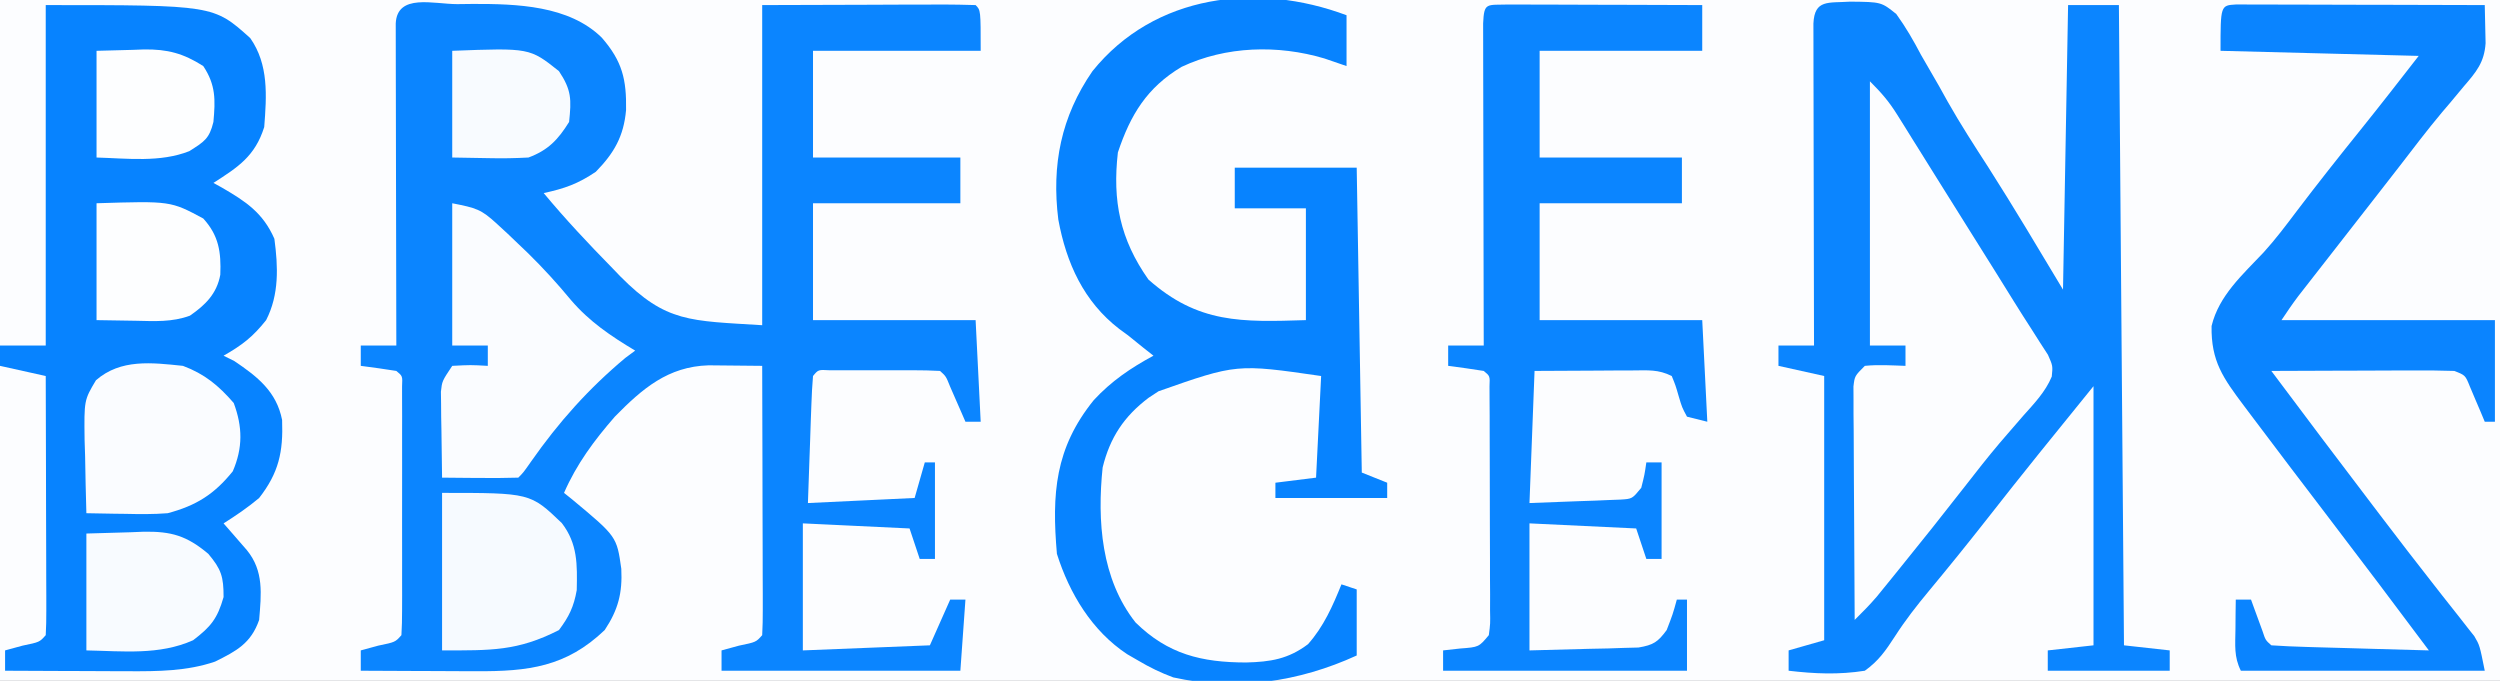 <?xml version="1.0" encoding="UTF-8"?>
<svg version="1.1" xmlns="http://www.w3.org/2000/svg" width="492" height="134">
<rect width="100%" height="100%" fill="#333333" stroke="none"/>
<path d="M0 0 C162.36 0 324.72 0 492 0 C492 44.22 492 88.44 492 134 C329.64 134 167.28 134 0 134 C0 89.78 0 45.56 0 0 Z " fill="#FCFDFF" transform="translate(0,0)"/>
<path d="M0 0 C1.017 -0.012 2.034 -0.024 3.082 -0.037 C11.606 -0.054 21.972 0.228 28.441 6.609 C32.502 11.283 33.308 14.866 33.211 20.844 C32.743 26.045 30.85 29.318 27.25 33 C23.696 35.392 21.135 36.278 17 37.188 C21.268 42.325 25.825 47.172 30.5 51.938 C31.033 52.492 31.567 53.047 32.116 53.618 C41.094 62.673 45.751 62.297 60 63.188 C60 42.398 60 21.608 60 0.188 C66.909 0.167 73.819 0.146 80.938 0.125 C84.213 0.111 84.213 0.111 87.554 0.097 C89.275 0.094 90.995 0.092 92.715 0.09 C93.617 0.085 94.518 0.08 95.447 0.074 C97.632 0.074 99.816 0.125 102 0.188 C103 1.188 103 1.188 103 9.188 C92.11 9.188 81.22 9.188 70 9.188 C70 16.117 70 23.047 70 30.188 C79.57 30.188 89.14 30.188 99 30.188 C99 33.157 99 36.127 99 39.188 C89.43 39.188 79.86 39.188 70 39.188 C70 46.778 70 54.367 70 62.188 C80.56 62.188 91.12 62.188 102 62.188 C102.33 68.787 102.66 75.388 103 82.188 C102.01 82.188 101.02 82.188 100 82.188 C99.723 81.549 99.446 80.911 99.16 80.254 C98.798 79.428 98.436 78.601 98.062 77.75 C97.703 76.926 97.343 76.103 96.973 75.254 C96.169 73.243 96.169 73.243 95 72.188 C93.231 72.088 91.459 72.057 89.688 72.055 C88.612 72.053 87.537 72.052 86.43 72.051 C85.298 72.055 84.166 72.059 83 72.062 C81.868 72.059 80.736 72.055 79.57 72.051 C78.495 72.052 77.42 72.053 76.312 72.055 C75.319 72.056 74.325 72.057 73.301 72.058 C71.036 71.929 71.036 71.929 70 73.188 C69.842 75.039 69.749 76.897 69.684 78.754 C69.642 79.879 69.6 81.003 69.557 82.162 C69.517 83.346 69.478 84.53 69.438 85.75 C69.373 87.532 69.373 87.532 69.307 89.35 C69.2 92.295 69.1 95.241 69 98.188 C79.395 97.692 79.395 97.692 90 97.188 C90.66 94.877 91.32 92.567 92 90.188 C92.66 90.188 93.32 90.188 94 90.188 C94 96.457 94 102.728 94 109.188 C93.01 109.188 92.02 109.188 91 109.188 C90.34 107.207 89.68 105.228 89 103.188 C82.07 102.858 75.14 102.528 68 102.188 C68 110.438 68 118.688 68 127.188 C80.375 126.692 80.375 126.692 93 126.188 C94.32 123.218 95.64 120.248 97 117.188 C97.99 117.188 98.98 117.188 100 117.188 C99.67 121.808 99.34 126.427 99 131.188 C83.49 131.188 67.98 131.188 52 131.188 C52 129.868 52 128.548 52 127.188 C53.702 126.723 53.702 126.723 55.438 126.25 C58.788 125.558 58.788 125.558 60 124.188 C60.093 122.53 60.117 120.869 60.114 119.209 C60.113 118.148 60.113 117.087 60.113 115.994 C60.108 114.839 60.103 113.685 60.098 112.496 C60.096 111.321 60.095 110.146 60.093 108.936 C60.088 105.165 60.075 101.395 60.062 97.625 C60.057 95.076 60.053 92.527 60.049 89.979 C60.038 83.715 60.021 77.451 60 71.188 C57.747 71.159 55.495 71.138 53.242 71.121 C51.988 71.109 50.733 71.096 49.441 71.084 C41.469 71.324 36.424 75.657 31 81.188 C26.943 85.844 23.472 90.517 21 96.188 C21.814 96.841 21.814 96.841 22.645 97.508 C31.379 104.779 31.379 104.779 32.273 111.129 C32.507 115.861 31.674 119.177 29 123.188 C21.416 130.441 13.99 131.329 3.754 131.285 C3.098 131.284 2.442 131.282 1.766 131.281 C-0.302 131.275 -2.37 131.263 -4.438 131.25 C-5.851 131.245 -7.264 131.24 -8.678 131.236 C-12.119 131.225 -15.559 131.208 -19 131.188 C-19 129.868 -19 128.548 -19 127.188 C-17.866 126.878 -16.731 126.569 -15.562 126.25 C-12.212 125.558 -12.212 125.558 -11 124.188 C-10.901 122.597 -10.872 121.002 -10.871 119.408 C-10.867 118.39 -10.864 117.373 -10.861 116.324 C-10.863 115.217 -10.865 114.11 -10.867 112.969 C-10.866 111.841 -10.865 110.712 -10.864 109.55 C-10.864 107.159 -10.865 104.768 -10.87 102.377 C-10.875 98.703 -10.87 95.029 -10.863 91.355 C-10.864 89.039 -10.865 86.723 -10.867 84.406 C-10.865 83.299 -10.863 82.192 -10.861 81.051 C-10.864 80.033 -10.867 79.015 -10.871 77.967 C-10.871 77.066 -10.872 76.165 -10.873 75.237 C-10.773 73.194 -10.773 73.194 -12 72.188 C-14.328 71.82 -16.662 71.485 -19 71.188 C-19 69.868 -19 68.547 -19 67.188 C-16.69 67.188 -14.38 67.188 -12 67.188 C-12.002 66.363 -12.004 65.538 -12.007 64.689 C-12.027 56.934 -12.042 49.178 -12.052 41.423 C-12.057 37.436 -12.064 33.449 -12.075 29.461 C-12.086 25.616 -12.092 21.771 -12.095 17.926 C-12.097 16.456 -12.1 14.986 -12.106 13.516 C-12.113 11.464 -12.114 9.412 -12.114 7.36 C-12.116 6.189 -12.118 5.019 -12.12 3.813 C-11.847 -2.158 -4.668 0.003 0 0 Z " fill="#0B85FF" transform="translate(90,0.812)"/>
<path d="M0 0 C6.117 0.063 6.117 0.063 9.067 2.436 C10.941 5.031 12.454 7.655 13.941 10.488 C15.113 12.517 16.285 14.546 17.457 16.574 C18.313 18.113 18.313 18.113 19.186 19.683 C21.686 24.103 24.436 28.349 27.191 32.613 C32.251 40.54 37.038 48.607 41.879 56.676 C42.209 38.196 42.539 19.716 42.879 0.676 C46.179 0.676 49.479 0.676 52.879 0.676 C53.209 42.256 53.539 83.836 53.879 126.676 C56.849 127.006 59.819 127.336 62.879 127.676 C62.879 128.996 62.879 130.316 62.879 131.676 C54.959 131.676 47.039 131.676 38.879 131.676 C38.879 130.356 38.879 129.036 38.879 127.676 C43.334 127.181 43.334 127.181 47.879 126.676 C47.879 109.846 47.879 93.016 47.879 75.676 C40.749 84.451 33.662 93.198 26.703 102.098 C23.032 106.769 19.298 111.392 15.5 115.961 C13.084 118.878 10.853 121.716 8.805 124.91 C6.97 127.727 5.615 129.714 2.879 131.676 C-2.268 132.486 -6.966 132.28 -12.121 131.676 C-12.121 130.356 -12.121 129.036 -12.121 127.676 C-8.656 126.686 -8.656 126.686 -5.121 125.676 C-5.121 108.516 -5.121 91.356 -5.121 73.676 C-8.091 73.016 -11.061 72.356 -14.121 71.676 C-14.121 70.356 -14.121 69.036 -14.121 67.676 C-11.811 67.676 -9.501 67.676 -7.121 67.676 C-7.123 66.851 -7.126 66.027 -7.128 65.177 C-7.148 57.422 -7.163 49.667 -7.173 41.912 C-7.178 37.924 -7.185 33.937 -7.197 29.949 C-7.207 26.105 -7.213 22.26 -7.216 18.415 C-7.218 16.945 -7.221 15.475 -7.227 14.004 C-7.234 11.952 -7.235 9.9 -7.235 7.848 C-7.237 6.678 -7.239 5.507 -7.241 4.302 C-7.021 -0.5 -4.301 0.293 0 0 Z " fill="#0B85FF" transform="translate(364.121,0.324)"/>
<path d="M0 0 C33.026 0 33.026 0 40.25 6.5 C43.904 11.721 43.475 17.836 43 24 C41.194 29.736 37.882 31.868 33 35 C33.531 35.291 34.062 35.583 34.609 35.883 C39.323 38.618 42.752 40.848 45 46 C45.733 51.484 45.959 56.973 43.375 62 C40.758 65.305 38.628 66.939 35 69 C35.701 69.351 36.403 69.701 37.125 70.062 C41.67 73.125 45.424 76.057 46.52 81.656 C46.753 87.939 45.868 92.041 42 97 C39.749 98.895 37.496 100.416 35 102 C35.422 102.482 35.843 102.964 36.277 103.461 C37.099 104.408 37.099 104.408 37.938 105.375 C38.483 106.001 39.028 106.628 39.59 107.273 C42.953 111.391 42.418 115.906 42 121 C40.394 125.617 37.513 127.128 33.328 129.203 C27.812 131.091 22.091 131.121 16.316 131.098 C15.616 131.096 14.916 131.095 14.194 131.093 C11.984 131.088 9.773 131.075 7.562 131.062 C6.053 131.057 4.543 131.053 3.033 131.049 C-0.645 131.038 -4.322 131.021 -8 131 C-8 129.68 -8 128.36 -8 127 C-6.866 126.691 -5.731 126.381 -4.562 126.062 C-1.212 125.371 -1.212 125.371 0 124 C0.093 122.404 0.117 120.804 0.114 119.205 C0.113 118.184 0.113 117.163 0.113 116.111 C0.108 115.001 0.103 113.89 0.098 112.746 C0.096 111.616 0.095 110.485 0.093 109.32 C0.088 105.693 0.075 102.065 0.062 98.438 C0.057 95.985 0.053 93.533 0.049 91.08 C0.038 85.053 0.021 79.027 0 73 C-2.97 72.34 -5.94 71.68 -9 71 C-9 69.68 -9 68.36 -9 67 C-6.03 67 -3.06 67 0 67 C0 44.89 0 22.78 0 0 Z " fill="#0783FF" transform="translate(9,1)"/>
<path d="M0 0 C0 3.3 0 6.6 0 10 C-1.444 9.505 -2.888 9.01 -4.375 8.5 C-13.525 5.781 -23.719 6.049 -32.453 10.152 C-39.272 14.228 -42.524 19.573 -45 27 C-46.086 36.55 -44.578 44.074 -39 52 C-29.214 60.703 -20.587 60.396 -8 60 C-8 52.74 -8 45.48 -8 38 C-12.62 38 -17.24 38 -22 38 C-22 35.36 -22 32.72 -22 30 C-14.08 30 -6.16 30 2 30 C2.33 49.8 2.66 69.6 3 90 C4.65 90.66 6.3 91.32 8 92 C8 92.99 8 93.98 8 95 C0.74 95 -6.52 95 -14 95 C-14 94.01 -14 93.02 -14 92 C-11.36 91.67 -8.72 91.34 -6 91 C-5.67 84.4 -5.34 77.8 -5 71 C-21.614 68.594 -21.614 68.594 -37 74 C-37.967 74.636 -37.967 74.636 -38.953 75.285 C-43.785 78.929 -46.559 83.118 -48 89 C-49.089 99.47 -48.286 110.954 -41.527 119.5 C-35.154 125.759 -28.522 127.364 -19.77 127.378 C-14.942 127.258 -11.458 126.694 -7.586 123.777 C-4.511 120.332 -2.716 116.249 -1 112 C-0.01 112.33 0.98 112.66 2 113 C2 117.29 2 121.58 2 126 C-9.366 131.209 -21.77 133.041 -34.109 130.312 C-36.579 129.392 -38.737 128.346 -41 127 C-41.714 126.588 -42.428 126.175 -43.164 125.75 C-50.085 121.188 -54.513 113.833 -57 106 C-58.021 94.178 -57.395 85.215 -49.75 75.75 C-46.299 72.008 -42.46 69.41 -38 67 C-38.681 66.464 -39.361 65.927 -40.062 65.375 C-41.517 64.199 -41.517 64.199 -43 63 C-43.566 62.587 -44.132 62.175 -44.715 61.75 C-51.714 56.359 -55.138 48.804 -56.723 40.215 C-58.067 29.481 -56.188 19.962 -50 11 C-37.783 -4.172 -17.523 -6.571 0 0 Z " fill="#0783FF" transform="translate(265,3)"/>
<path d="M0 0 C1.772 0 3.544 0.006 5.316 0.016 C6.247 0.017 7.178 0.019 8.137 0.02 C11.122 0.026 14.108 0.038 17.094 0.051 C19.112 0.056 21.131 0.061 23.15 0.065 C28.11 0.076 33.071 0.093 38.031 0.114 C38.031 3.084 38.031 6.054 38.031 9.114 C27.471 9.114 16.911 9.114 6.031 9.114 C6.031 16.044 6.031 22.974 6.031 30.114 C15.271 30.114 24.511 30.114 34.031 30.114 C34.031 33.084 34.031 36.054 34.031 39.114 C24.791 39.114 15.551 39.114 6.031 39.114 C6.031 46.704 6.031 54.294 6.031 62.114 C16.591 62.114 27.151 62.114 38.031 62.114 C38.361 68.714 38.691 75.314 39.031 82.114 C37.711 81.784 36.391 81.454 35.031 81.114 C34.054 79.301 34.054 79.301 33.406 77.114 C32.787 74.97 32.787 74.97 32.031 73.114 C29.369 71.783 27.344 72.001 24.367 72.016 C23.357 72.018 22.347 72.021 21.306 72.023 C20.019 72.033 18.732 72.042 17.406 72.051 C13.322 72.072 9.239 72.092 5.031 72.114 C4.701 80.694 4.371 89.274 4.031 98.114 C8.919 97.928 8.919 97.928 13.906 97.739 C14.932 97.705 15.958 97.671 17.015 97.635 C18.226 97.582 18.226 97.582 19.461 97.528 C20.288 97.496 21.116 97.465 21.968 97.432 C24.251 97.288 24.251 97.288 26.031 95.114 C26.679 92.543 26.679 92.543 27.031 90.114 C28.021 90.114 29.011 90.114 30.031 90.114 C30.031 96.384 30.031 102.654 30.031 109.114 C29.041 109.114 28.051 109.114 27.031 109.114 C26.371 107.134 25.711 105.154 25.031 103.114 C18.101 102.784 11.171 102.454 4.031 102.114 C4.031 110.364 4.031 118.614 4.031 127.114 C7.929 127.01 11.827 126.907 15.844 126.801 C17.682 126.764 17.682 126.764 19.558 126.726 C21.008 126.676 21.008 126.676 22.488 126.625 C23.478 126.599 24.468 126.573 25.487 126.546 C28.416 126.048 29.291 125.477 31.031 123.114 C32.231 120.013 32.231 120.013 33.031 117.114 C33.691 117.114 34.351 117.114 35.031 117.114 C35.031 121.734 35.031 126.354 35.031 131.114 C19.191 131.114 3.351 131.114 -12.969 131.114 C-12.969 129.794 -12.969 128.474 -12.969 127.114 C-11.855 126.99 -10.741 126.866 -9.594 126.739 C-5.938 126.467 -5.938 126.467 -3.969 124.114 C-3.67 121.857 -3.67 121.857 -3.726 119.221 C-3.723 118.203 -3.72 117.185 -3.717 116.137 C-3.724 115.035 -3.731 113.933 -3.739 112.797 C-3.739 111.67 -3.739 110.544 -3.74 109.383 C-3.743 106.998 -3.751 104.613 -3.763 102.228 C-3.781 98.563 -3.784 94.898 -3.783 91.233 C-3.788 88.921 -3.794 86.609 -3.801 84.297 C-3.802 83.193 -3.803 82.089 -3.804 80.951 C-3.811 79.937 -3.817 78.922 -3.824 77.877 C-3.828 76.979 -3.831 76.081 -3.835 75.156 C-3.743 73.12 -3.743 73.12 -4.969 72.114 C-7.297 71.746 -9.631 71.411 -11.969 71.114 C-11.969 69.794 -11.969 68.474 -11.969 67.114 C-9.659 67.114 -7.349 67.114 -4.969 67.114 C-4.971 66.289 -4.973 65.464 -4.976 64.615 C-4.996 56.86 -5.011 49.104 -5.021 41.349 C-5.026 37.362 -5.033 33.375 -5.044 29.387 C-5.055 25.542 -5.061 21.697 -5.064 17.852 C-5.066 16.382 -5.069 14.912 -5.075 13.442 C-5.082 11.39 -5.083 9.338 -5.083 7.286 C-5.085 6.115 -5.087 4.945 -5.089 3.739 C-4.896 -0.487 -4.463 0.128 0 0 Z " fill="#0B85FF" transform="translate(296.969,0.886)"/>
<path d="M0 0 C1.356 0.003 1.356 0.003 2.739 0.007 C3.76 0.007 4.781 0.007 5.833 0.007 C6.943 0.012 8.053 0.017 9.197 0.023 C10.893 0.025 10.893 0.025 12.624 0.027 C16.251 0.033 19.879 0.045 23.506 0.058 C25.959 0.063 28.411 0.067 30.864 0.071 C36.89 0.082 42.917 0.099 48.944 0.12 C48.99 1.72 49.022 3.321 49.05 4.921 C49.079 6.258 49.079 6.258 49.109 7.621 C48.858 11.406 47.263 13.291 44.819 16.12 C43.893 17.23 42.969 18.341 42.045 19.452 C41.293 20.333 41.293 20.333 40.527 21.232 C37.642 24.673 34.934 28.252 32.194 31.808 C31.007 33.335 29.819 34.861 28.631 36.386 C28.03 37.157 27.43 37.929 26.811 38.724 C24.877 41.206 22.942 43.687 21.006 46.167 C20.368 46.986 19.729 47.805 19.072 48.649 C17.844 50.224 16.615 51.798 15.386 53.371 C14.833 54.081 14.279 54.791 13.709 55.523 C13.222 56.146 12.735 56.77 12.234 57.413 C11.08 58.94 10.005 60.527 8.944 62.12 C22.804 62.12 36.664 62.12 50.944 62.12 C50.944 68.72 50.944 75.32 50.944 82.12 C50.284 82.12 49.624 82.12 48.944 82.12 C48.678 81.482 48.412 80.844 48.139 80.187 C47.786 79.36 47.432 78.534 47.069 77.683 C46.721 76.859 46.372 76.035 46.014 75.187 C45.119 72.963 45.119 72.963 42.944 72.12 C40.245 72.033 37.572 72.005 34.873 72.023 C34.077 72.024 33.281 72.025 32.46 72.027 C29.913 72.032 27.366 72.045 24.819 72.058 C23.093 72.063 21.368 72.067 19.643 72.071 C15.41 72.082 11.177 72.1 6.944 72.12 C13.552 80.961 20.191 89.778 26.881 98.558 C27.552 99.44 28.223 100.323 28.915 101.232 C32.188 105.532 35.479 109.814 38.819 114.062 C39.421 114.833 40.023 115.604 40.643 116.398 C41.77 117.839 42.904 119.275 44.047 120.704 C44.548 121.347 45.049 121.989 45.565 122.652 C46.002 123.204 46.44 123.756 46.891 124.325 C47.944 126.12 47.944 126.12 48.944 131.12 C33.104 131.12 17.264 131.12 0.944 131.12 C-0.439 128.356 -0.152 126.074 -0.119 122.995 C-0.11 121.9 -0.101 120.804 -0.092 119.675 C-0.08 118.832 -0.068 117.989 -0.056 117.12 C0.934 117.12 1.924 117.12 2.944 117.12 C3.149 117.686 3.354 118.252 3.565 118.835 C3.969 119.935 3.969 119.935 4.381 121.058 C4.781 122.154 4.781 122.154 5.19 123.273 C5.797 125.103 5.797 125.103 6.944 126.12 C9.233 126.279 11.528 126.372 13.822 126.437 C14.852 126.468 14.852 126.468 15.903 126.5 C18.104 126.565 20.305 126.624 22.506 126.683 C23.995 126.726 25.484 126.77 26.973 126.814 C30.63 126.921 34.287 127.022 37.944 127.12 C31.321 118.253 24.659 109.418 17.944 100.62 C12.964 94.094 7.997 87.56 3.069 80.995 C2.575 80.338 2.081 79.682 1.572 79.005 C-2.542 73.513 -4.937 70.224 -4.818 63.277 C-3.367 57.262 1.311 53.16 5.443 48.769 C7.766 46.216 9.803 43.502 11.881 40.745 C16.022 35.285 20.271 29.92 24.57 24.584 C28.417 19.802 32.174 14.967 35.944 10.12 C16.639 9.625 16.639 9.625 -3.056 9.12 C-3.056 0.179 -3.056 0.179 0 0 Z " fill="#0A84FF" transform="translate(440.056,0.88)"/>
<path d="M0 0 C2.29 2.29 3.731 3.945 5.391 6.605 C5.846 7.33 6.3 8.055 6.769 8.801 C7.502 9.982 7.502 9.982 8.25 11.188 C8.766 12.012 9.282 12.836 9.813 13.685 C10.939 15.486 12.064 17.288 13.187 19.091 C15.09 22.145 17.001 25.194 18.914 28.242 C20.235 30.349 21.555 32.456 22.875 34.562 C23.493 35.548 24.111 36.534 24.747 37.55 C25.932 39.446 27.113 41.344 28.288 43.247 C29.445 45.108 30.621 46.958 31.813 48.796 C32.373 49.677 32.932 50.558 33.508 51.465 C34.012 52.243 34.516 53.022 35.036 53.824 C36 56 36 56 35.788 58.112 C34.516 61.16 32.296 63.435 30.125 65.875 C29.112 67.041 28.102 68.209 27.094 69.379 C26.318 70.278 26.318 70.278 25.527 71.196 C23.148 74.007 20.884 76.904 18.625 79.812 C14.469 85.148 10.259 90.434 6 95.688 C5.172 96.713 5.172 96.713 4.327 97.759 C3.806 98.399 3.286 99.04 2.75 99.699 C2.291 100.265 1.832 100.83 1.359 101.413 C-0.022 103.026 -1.491 104.506 -3 106 C-3.051 99.201 -3.086 92.401 -3.11 85.602 C-3.12 83.288 -3.134 80.973 -3.151 78.659 C-3.175 75.338 -3.186 72.017 -3.195 68.695 C-3.206 67.656 -3.216 66.616 -3.227 65.545 C-3.227 64.104 -3.227 64.104 -3.227 62.633 C-3.231 61.785 -3.236 60.937 -3.241 60.063 C-3 58 -3 58 -1 56 C1.688 55.73 4.291 55.913 7 56 C7 54.68 7 53.36 7 52 C4.69 52 2.38 52 0 52 C0 34.84 0 17.68 0 0 Z " fill="#FCFDFF" transform="translate(368,16)"/>
<path d="M0 0 C4.722 0.944 5.639 1.131 8.875 4.125 C9.562 4.758 10.249 5.391 10.957 6.043 C11.631 6.689 12.305 7.335 13 8 C13.602 8.574 14.204 9.147 14.824 9.738 C17.867 12.713 20.663 15.783 23.375 19.062 C27.005 23.305 31.236 26.148 36 29 C35.361 29.474 34.721 29.949 34.062 30.438 C26.828 36.491 20.939 43.087 15.531 50.812 C14 53 14 53 13 54 C10.47 54.073 7.967 54.092 5.438 54.062 C4.371 54.056 4.371 54.056 3.283 54.049 C1.522 54.037 -0.239 54.019 -2 54 C-2.058 50.896 -2.094 47.792 -2.125 44.688 C-2.142 43.806 -2.159 42.925 -2.176 42.018 C-2.182 41.17 -2.189 40.322 -2.195 39.449 C-2.206 38.669 -2.216 37.889 -2.227 37.085 C-2 35 -2 35 0 32 C3.625 31.812 3.625 31.812 7 32 C7 30.68 7 29.36 7 28 C4.69 28 2.38 28 0 28 C0 18.76 0 9.52 0 0 Z " fill="#FAFCFF" transform="translate(89,40)"/>
<path d="M0 0 C4.261 1.585 7.051 3.903 10 7.312 C11.747 12.008 11.805 16.135 9.812 20.75 C6.158 25.286 2.6 27.507 -3 29 C-5.799 29.223 -8.57 29.191 -11.375 29.125 C-12.479 29.111 -12.479 29.111 -13.605 29.098 C-15.404 29.074 -17.202 29.038 -19 29 C-19.116 25.271 -19.187 21.543 -19.25 17.812 C-19.284 16.757 -19.317 15.702 -19.352 14.615 C-19.451 6.757 -19.451 6.757 -17.109 2.824 C-12.222 -1.403 -6.162 -0.641 0 0 Z " fill="#FAFCFF" transform="translate(36,72)"/>
<path d="M0 0 C17.364 0 17.364 0 23.562 5.938 C26.713 10.042 26.602 14.114 26.504 19.133 C25.929 22.402 24.985 24.35 23 27 C14.83 31.159 9.665 31 0 31 C0 20.77 0 10.54 0 0 Z " fill="#F6FAFF" transform="translate(87,97)"/>
<path d="M0 0 C2.846 -0.083 5.692 -0.165 8.625 -0.25 C9.51 -0.286 10.395 -0.323 11.307 -0.36 C16.706 -0.436 19.723 0.408 24 4 C26.565 7.062 27 8.477 27 12.5 C25.786 16.748 24.503 18.335 21 21 C14.333 23.979 7.179 23.137 0 23 C0 15.41 0 7.82 0 0 Z " fill="#F8FBFF" transform="translate(17,105)"/>
<path d="M0 0 C14.566 -0.455 14.566 -0.455 21 3 C24.081 6.37 24.531 9.644 24.355 14.07 C23.664 17.823 21.42 20.017 18.375 22.125 C14.873 23.415 11.426 23.209 7.75 23.125 C5.192 23.084 2.635 23.043 0 23 C0 15.41 0 7.82 0 0 Z " fill="#FDFEFF" transform="translate(19,40)"/>
<path d="M0 0 C2.351 -0.062 4.702 -0.124 7.125 -0.188 C7.853 -0.215 8.582 -0.242 9.333 -0.27 C13.995 -0.329 17.078 0.504 21 3 C23.488 6.732 23.393 9.686 23 14 C22.191 17.328 21.173 17.89 18.25 19.75 C12.509 22.014 6.031 21.172 0 21 C0 14.07 0 7.14 0 0 Z " fill="#FDFEFF" transform="translate(19,10)"/>
<path d="M0 0 C15.241 -0.581 15.241 -0.581 21 4 C23.492 7.737 23.458 9.573 23 14 C20.815 17.511 18.861 19.565 15 21 C12.367 21.14 9.874 21.189 7.25 21.125 C4.857 21.084 2.465 21.043 0 21 C0 14.07 0 7.14 0 0 Z " fill="#F8FBFF" transform="translate(89,10)"/>
</svg>
